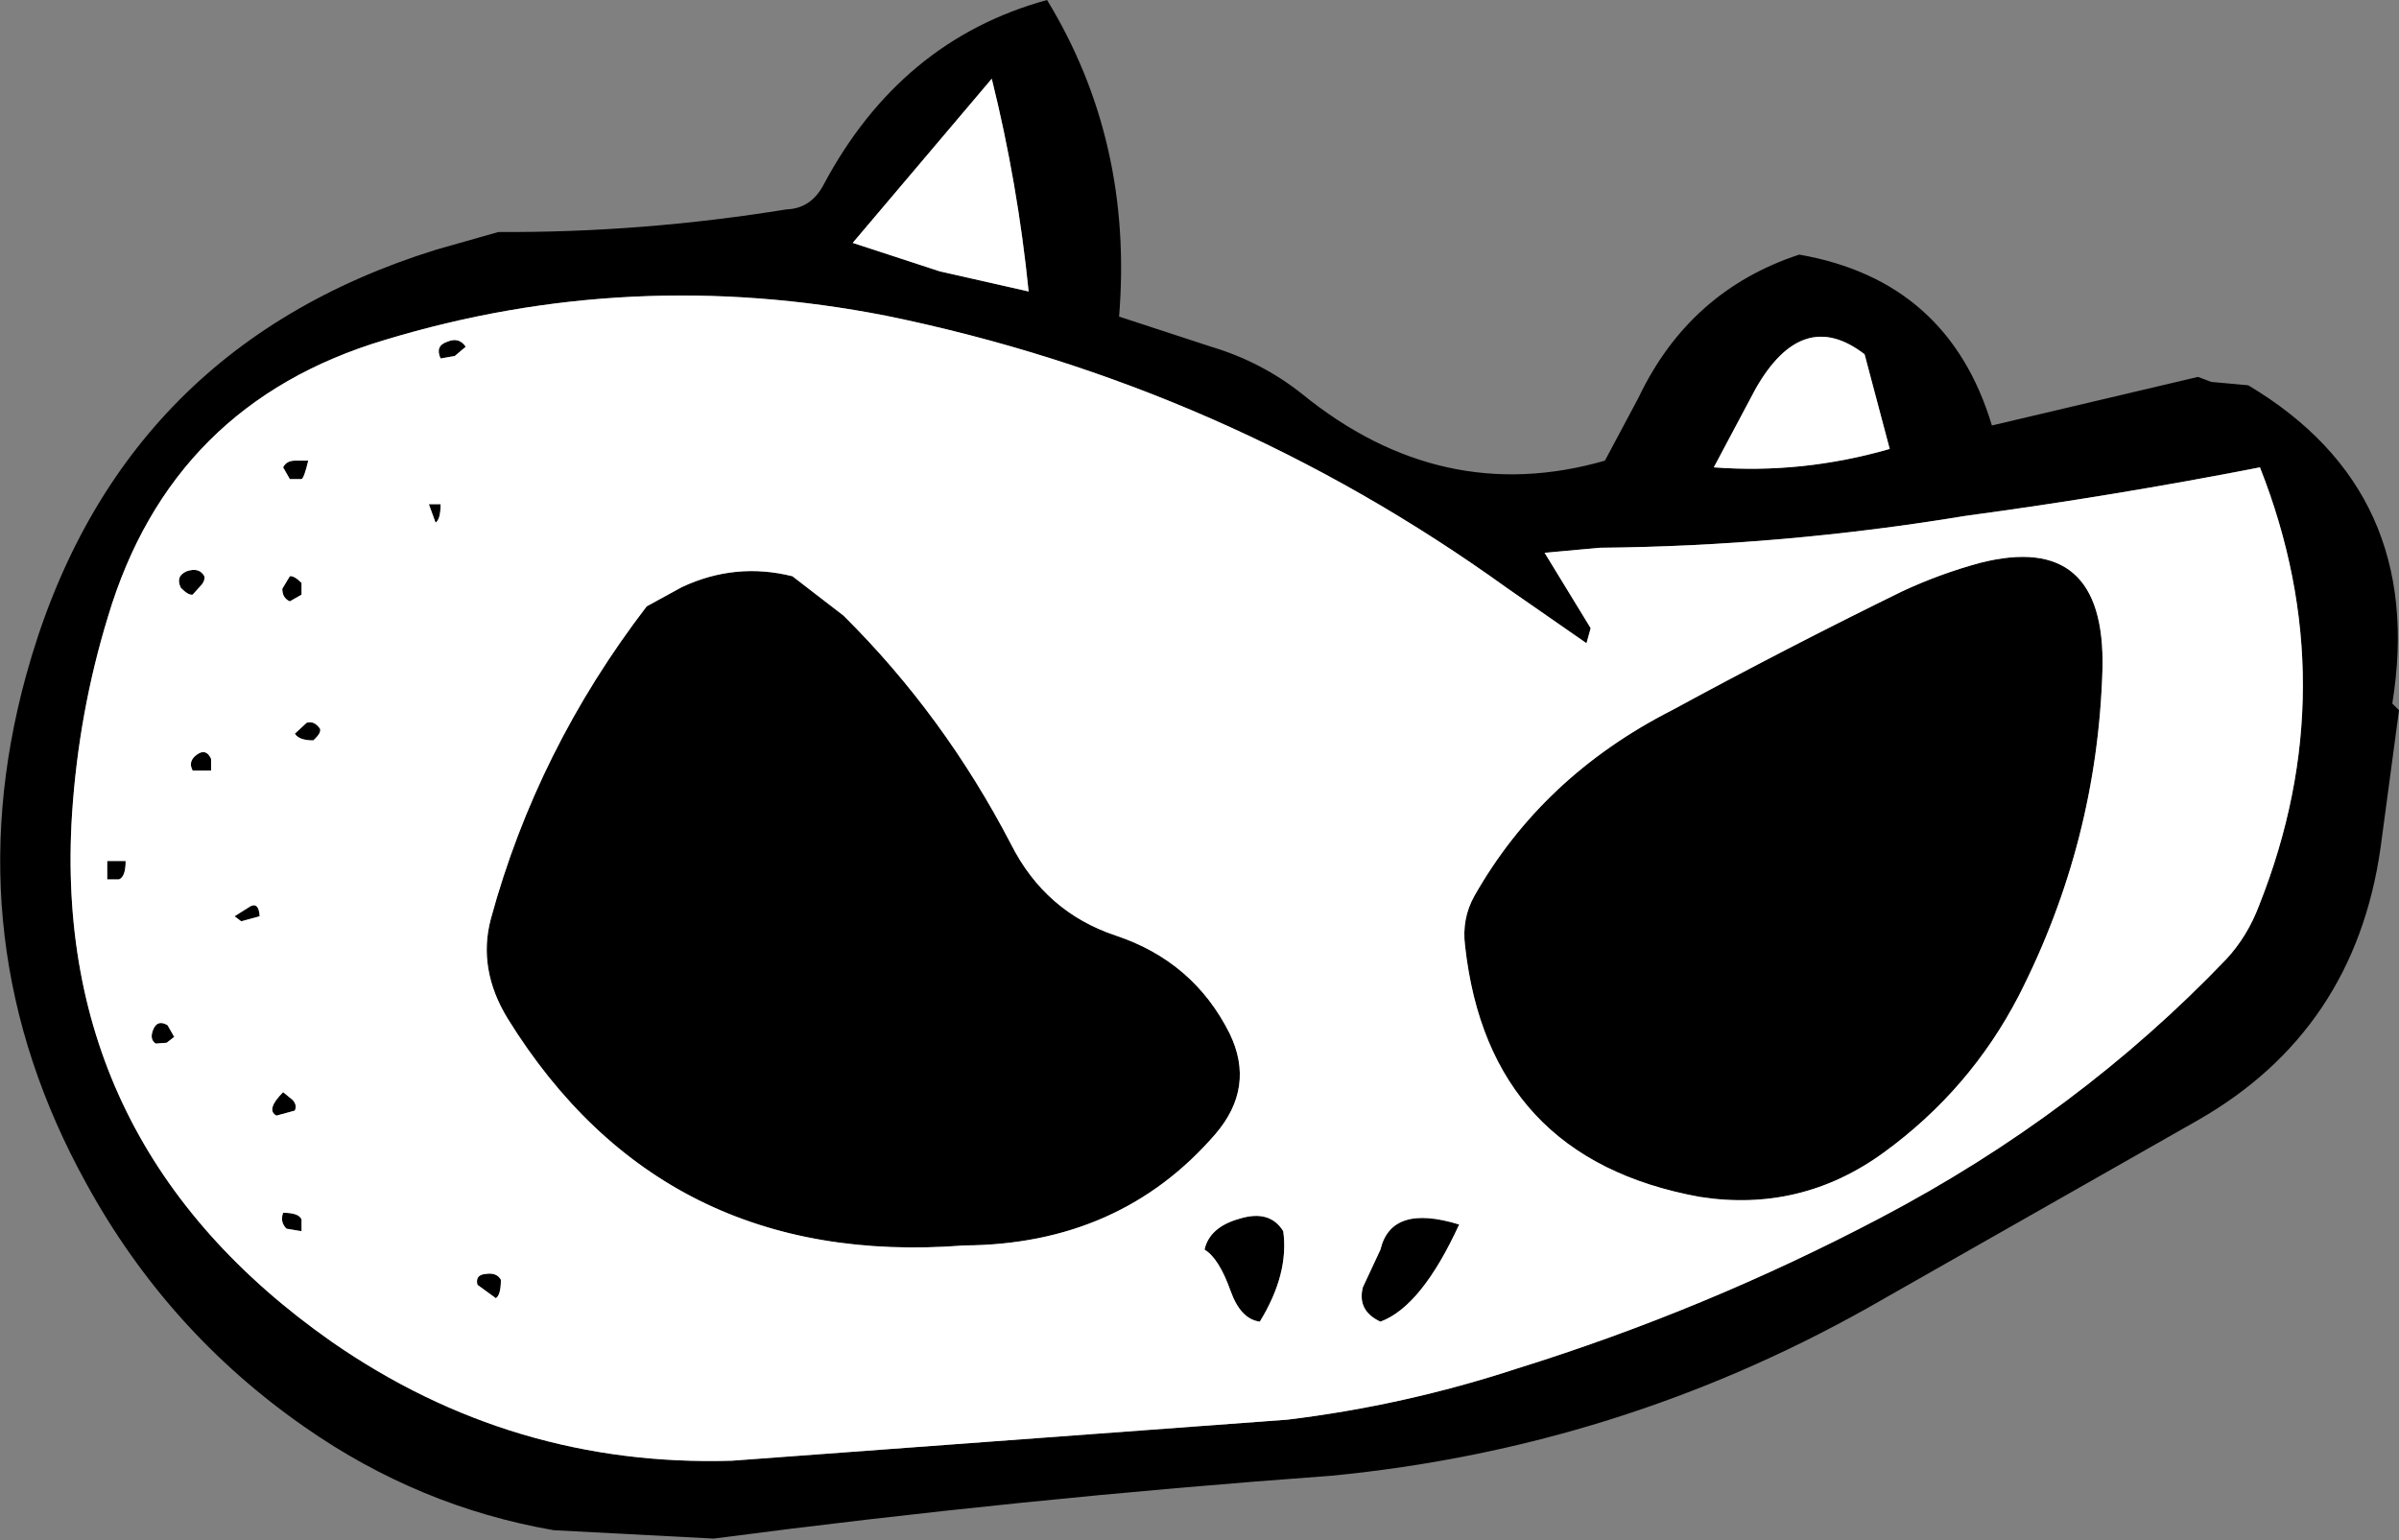 <?xml version="1.0" encoding="UTF-8" standalone="no"?>
<svg xmlns:xlink="http://www.w3.org/1999/xlink" height="91.95px" width="143.2px" xmlns="http://www.w3.org/2000/svg">
  <rect width="100%" height="100%" fill="#808080" stroke="none"/>
  <g transform="matrix(1.0, 0.0, 0.0, 1.0, 71.65, 46.35)">
    <path d="M30.65 -18.45 Q35.95 -18.05 41.15 -19.55 L39.65 -25.2 Q35.95 -28.05 33.15 -23.15 L30.65 -18.45 M24.15 -18.85 L26.15 -22.6 Q29.2 -29.0 35.75 -31.15 44.65 -29.6 47.25 -20.95 L59.55 -23.85 60.35 -23.55 62.55 -23.35 Q73.2 -17.0 71.15 -4.35 L71.55 -3.95 70.45 4.25 Q68.9 15.2 59.5 20.55 L39.8 31.75 Q24.9 40.1 7.8 41.75 -10.75 43.1 -29.05 45.5 L-38.6 45.0 Q-46.65 43.6 -53.45 38.85 -61.65 33.15 -66.5 24.3 -74.45 9.9 -70.1 -6.0 -64.75 -25.5 -45.6 -31.45 L-41.9 -32.5 Q-33.35 -32.45 -24.7 -33.85 -23.25 -33.9 -22.5 -35.3 -17.9 -43.95 -9.15 -46.35 -4.0 -37.9 -4.85 -27.45 L0.65 -25.65 Q3.65 -24.75 6.05 -22.85 14.4 -16.05 24.15 -18.85 M20.55 -13.35 L23.3 -8.85 23.05 -7.95 18.3 -11.25 Q1.5 -23.35 -18.75 -27.5 -34.05 -30.5 -48.7 -26.05 -61.4 -22.25 -65.2 -9.55 -66.95 -3.85 -67.35 2.25 -68.6 22.0 -51.85 33.75 -41.05 41.25 -27.95 40.85 L5.2 38.4 Q12.2 37.55 18.9 35.35 30.15 31.85 40.6 26.35 52.4 20.15 61.25 10.9 62.5 9.55 63.2 7.7 68.4 -5.4 63.25 -18.45 54.55 -16.75 45.65 -15.55 34.75 -13.75 23.85 -13.65 L20.55 -13.35 M-53.35 -3.2 Q-52.9 -3.35 -52.55 -2.85 -52.45 -2.6 -52.95 -2.15 -53.8 -2.15 -54.05 -2.55 L-53.35 -3.2 M-60.15 -0.35 Q-60.45 -0.9 -59.9 -1.3 -59.35 -1.7 -59.05 -1.05 L-59.05 -0.35 -60.15 -0.35 M-60.5 -12.25 Q-59.75 -12.5 -59.45 -11.95 -59.4 -11.65 -59.7 -11.35 L-60.15 -10.85 Q-60.4 -10.8 -60.85 -11.25 -61.2 -11.95 -60.5 -12.25 M-53.65 -11.55 L-53.65 -10.85 -54.35 -10.45 Q-54.8 -10.65 -54.8 -11.2 L-54.35 -11.95 Q-54.1 -12.0 -53.65 -11.55 M-53.25 -18.85 Q-53.5 -17.8 -53.65 -17.75 L-54.35 -17.75 -54.75 -18.45 Q-54.55 -18.85 -54.05 -18.85 L-53.25 -18.85 M-45.65 -15.15 L-46.05 -16.25 -45.35 -16.25 Q-45.35 -15.35 -45.65 -15.15 M-45.35 -24.95 Q-45.7 -25.7 -44.95 -25.95 -44.25 -26.25 -43.85 -25.65 L-44.5 -25.1 -45.35 -24.95 M3.55 32.55 Q2.4 32.4 1.8 30.7 1.1 28.75 0.25 28.25 0.55 26.9 2.35 26.4 4.15 25.85 4.95 27.15 5.3 29.7 3.55 32.55 M10.75 28.25 Q11.4 25.5 15.45 26.75 13.2 31.65 10.75 32.55 9.35 31.9 9.7 30.5 L10.75 28.25 M1.75 15.35 Q3.3 18.55 0.9 21.35 -4.8 27.95 -14.1 28.0 -32.1 29.4 -41.35 14.45 -43.15 11.5 -42.35 8.5 -39.6 -1.6 -33.05 -10.15 L-30.95 -11.3 Q-27.75 -12.8 -24.35 -11.95 L-21.3 -9.6 Q-15.3 -3.65 -11.3 4.05 -9.25 8.1 -5.05 9.5 -0.4 11.05 1.75 15.35 M46.55 -12.75 Q54.05 -14.65 53.85 -6.4 53.55 3.9 48.85 13.1 45.95 18.7 40.8 22.45 35.85 26.05 29.8 25.1 17.2 22.8 15.8 10.1 15.6 8.5 16.35 7.15 20.4 0.0 28.15 -3.95 35.05 -7.7 41.9 -11.05 44.15 -12.1 46.55 -12.75 M-12.45 -41.65 L-20.75 -31.85 -15.55 -30.15 -10.25 -28.95 Q-10.9 -35.4 -12.45 -41.65 M-43.15 30.35 Q-43.3 29.75 -42.65 29.7 -42.0 29.6 -41.75 30.05 -41.75 30.95 -42.05 31.15 L-43.15 30.35 M-54.55 27.0 Q-54.95 26.6 -54.75 26.05 -53.8 26.05 -53.65 26.45 L-53.65 27.15 -54.55 27.0 M-62.5 15.1 Q-62.25 14.5 -61.65 14.85 L-61.25 15.55 -61.7 15.9 -62.35 15.95 Q-62.75 15.7 -62.5 15.1 M-65.25 6.15 L-65.25 5.05 -64.15 5.05 Q-64.15 6.0 -64.55 6.15 L-65.25 6.15 M-54.05 19.95 L-55.15 20.25 Q-55.8 19.9 -54.75 18.85 L-54.2 19.3 Q-53.9 19.6 -54.05 19.95 M-57.25 8.65 L-57.65 8.35 -56.7 7.75 Q-56.2 7.5 -56.15 8.35 L-57.25 8.65" fill="#000000" fill-rule="evenodd" stroke="none"/>
    <path d="M30.65 -18.45 L33.15 -23.15 Q35.95 -28.05 39.65 -25.2 L41.15 -19.55 Q35.95 -18.05 30.65 -18.45 M20.55 -13.35 L23.85 -13.65 Q34.75 -13.75 45.65 -15.55 54.55 -16.75 63.25 -18.45 68.4 -5.4 63.2 7.7 62.5 9.55 61.25 10.9 52.4 20.15 40.6 26.35 30.15 31.85 18.9 35.35 12.2 37.55 5.2 38.4 L-27.95 40.85 Q-41.05 41.25 -51.85 33.75 -68.6 22.0 -67.35 2.25 -66.95 -3.85 -65.2 -9.55 -61.4 -22.25 -48.7 -26.05 -34.05 -30.5 -18.75 -27.5 1.5 -23.35 18.3 -11.25 L23.05 -7.95 23.3 -8.85 20.55 -13.35 M46.55 -12.75 Q44.15 -12.1 41.9 -11.05 35.05 -7.7 28.15 -3.95 20.4 0.0 16.35 7.15 15.6 8.5 15.8 10.1 17.2 22.8 29.8 25.1 35.85 26.05 40.8 22.45 45.95 18.7 48.85 13.1 53.55 3.9 53.85 -6.4 54.05 -14.65 46.55 -12.75 M1.75 15.35 Q-0.4 11.05 -5.05 9.5 -9.25 8.1 -11.3 4.05 -15.3 -3.65 -21.3 -9.6 L-24.35 -11.95 Q-27.75 -12.8 -30.95 -11.3 L-33.05 -10.15 Q-39.6 -1.6 -42.35 8.5 -43.15 11.5 -41.35 14.45 -32.1 29.4 -14.1 28.0 -4.8 27.95 0.9 21.35 3.3 18.55 1.75 15.35 M10.75 28.25 L9.7 30.5 Q9.35 31.9 10.75 32.55 13.2 31.65 15.45 26.75 11.4 25.5 10.75 28.25 M3.55 32.55 Q5.3 29.7 4.95 27.15 4.15 25.85 2.35 26.4 0.55 26.9 0.25 28.25 1.1 28.75 1.8 30.7 2.4 32.4 3.55 32.55 M-45.35 -24.95 L-44.5 -25.1 -43.85 -25.65 Q-44.25 -26.25 -44.95 -25.95 -45.7 -25.7 -45.35 -24.95 M-45.65 -15.15 Q-45.35 -15.35 -45.35 -16.25 L-46.05 -16.25 -45.65 -15.15 M-53.25 -18.85 L-54.05 -18.85 Q-54.55 -18.85 -54.75 -18.45 L-54.35 -17.75 -53.65 -17.75 Q-53.5 -17.8 -53.25 -18.85 M-53.65 -11.55 Q-54.1 -12.0 -54.35 -11.95 L-54.8 -11.2 Q-54.8 -10.65 -54.35 -10.45 L-53.65 -10.85 -53.65 -11.55 M-60.5 -12.25 Q-61.2 -11.95 -60.85 -11.25 -60.4 -10.8 -60.15 -10.85 L-59.7 -11.35 Q-59.4 -11.65 -59.45 -11.95 -59.75 -12.5 -60.5 -12.25 M-60.15 -0.35 L-59.05 -0.35 -59.05 -1.05 Q-59.35 -1.7 -59.9 -1.3 -60.45 -0.9 -60.15 -0.35 M-53.35 -3.2 L-54.05 -2.55 Q-53.8 -2.15 -52.95 -2.15 -52.45 -2.6 -52.55 -2.85 -52.9 -3.35 -53.35 -3.2 M-12.45 -41.65 Q-10.9 -35.4 -10.25 -28.95 L-15.55 -30.15 -20.75 -31.85 -12.45 -41.65 M-57.25 8.65 L-56.15 8.35 Q-56.2 7.5 -56.7 7.75 L-57.65 8.35 -57.25 8.65 M-54.05 19.95 Q-53.9 19.6 -54.2 19.3 L-54.75 18.85 Q-55.8 19.9 -55.15 20.25 L-54.05 19.95 M-65.25 6.15 L-64.55 6.15 Q-64.15 6.0 -64.15 5.05 L-65.25 5.05 -65.25 6.15 M-62.5 15.1 Q-62.75 15.7 -62.35 15.95 L-61.7 15.9 -61.25 15.55 -61.65 14.85 Q-62.25 14.5 -62.5 15.1 M-54.55 27.0 L-53.65 27.15 -53.65 26.45 Q-53.8 26.05 -54.75 26.05 -54.95 26.6 -54.55 27.0 M-43.15 30.35 L-42.05 31.15 Q-41.75 30.95 -41.75 30.05 -42.0 29.6 -42.65 29.7 -43.3 29.75 -43.15 30.35" fill="#ffffff" fill-rule="evenodd" stroke="none"/>
  </g>
</svg>
